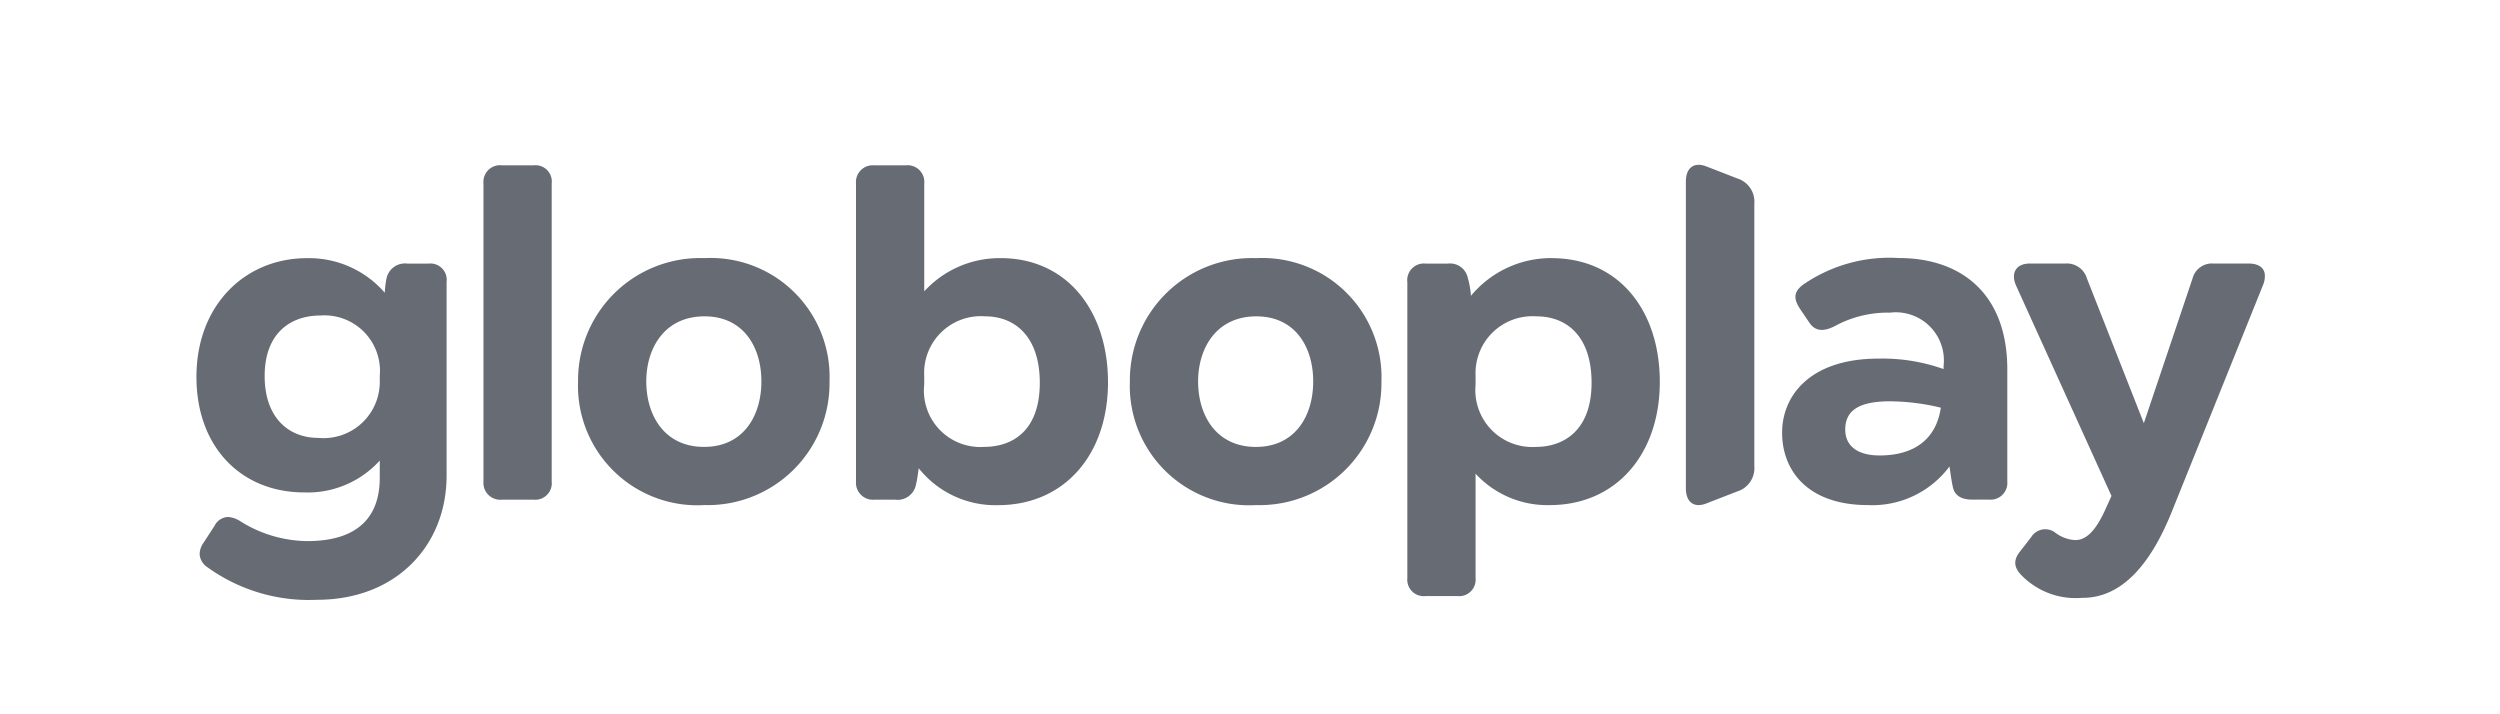 <?xml version="1.0" encoding="UTF-8"?> <svg xmlns="http://www.w3.org/2000/svg" xmlns:xlink="http://www.w3.org/1999/xlink" width="140" height="40" viewBox="0 0 140 40"><defs><clipPath id="b"><rect width="140" height="40"></rect></clipPath></defs><g id="a" clip-path="url(#b)"><g transform="translate(8)"><rect width="120" height="40" fill="rgba(255,255,255,0)"></rect><path d="M218.8,1867.652c2.089,0,3.746-1.681,5.019-4.866l5.095-12.66a1.293,1.293,0,0,0,.1-.509c0-.433-.332-.688-.918-.688h-1.962a1.124,1.124,0,0,0-1.172.841l-2.726,8.1-3.185-8.1a1.17,1.17,0,0,0-1.2-.841h-1.987c-.84,0-1.069.586-.789,1.222l5.349,11.794-.382.841c-.535,1.146-1.044,1.631-1.655,1.631a2.024,2.024,0,0,1-1.1-.408.922.922,0,0,0-1.351.229l-.612.79c-.433.534-.381.968.179,1.476a4.236,4.236,0,0,0,3.286,1.146m-10.266-19.028a8.5,8.5,0,0,0-5.349,1.478c-.637.458-.51.892-.153,1.427l.484.714c.357.535.866.484,1.453.179a6.149,6.149,0,0,1,3.057-.739,2.694,2.694,0,0,1,3.007,2.98v.179a10.225,10.225,0,0,0-3.643-.586c-3.822,0-5.4,2.063-5.4,4.152,0,2.063,1.375,4.051,4.815,4.051a5.383,5.383,0,0,0,4.56-2.166c.052.381.1.739.179,1.121.1.533.509.738,1.095.738h.943a.938.938,0,0,0,1.019-1.019v-6.267c0-4.331-2.677-6.242-6.065-6.242m-1.1,11.055c-1.121,0-1.91-.458-1.91-1.452,0-1.044.739-1.579,2.5-1.579a12.31,12.31,0,0,1,2.853.357c-.255,1.733-1.452,2.675-3.439,2.675m-9.689,2.685,1.726-.67a1.365,1.365,0,0,0,.958-1.412v-14.705a1.366,1.366,0,0,0-.958-1.413l-1.726-.67c-.695-.272-1.15.076-1.15.844v17.184c0,.769.456,1.116,1.15.844m-8.677-13.74a5.832,5.832,0,0,0-4.51,2.114,4.659,4.659,0,0,0-.178-1.017,1.013,1.013,0,0,0-1.1-.79H182.01a.933.933,0,0,0-1.018,1.045v16.557a.925.925,0,0,0,1.018,1.019h1.784a.925.925,0,0,0,1.019-1.019V1860.7a5.467,5.467,0,0,0,4.152,1.758c3.72,0,6.165-2.853,6.165-6.9,0-4-2.292-6.93-6.062-6.93m-.892,10.571a3.187,3.187,0,0,1-3.362-3.49v-.484a3.188,3.188,0,0,1,3.413-3.337c1.681,0,3.082,1.1,3.082,3.719s-1.5,3.592-3.133,3.592m-15.641-10.571a6.839,6.839,0,0,0-7.081,6.9,6.686,6.686,0,0,0,7.081,6.929,6.826,6.826,0,0,0,7.007-6.929,6.674,6.674,0,0,0-7.007-6.9m-.024,10.571c-2.216,0-3.236-1.758-3.236-3.668,0-1.859,1.019-3.643,3.262-3.643,2.19,0,3.183,1.733,3.183,3.643s-.993,3.668-3.21,3.668m-14.291-10.571a5.711,5.711,0,0,0-4.28,1.86v-6.037a.934.934,0,0,0-1.045-1.019h-1.758a.938.938,0,0,0-1.019,1.019v16.686a.95.95,0,0,0,1.019,1.018h1.172a1.05,1.05,0,0,0,1.172-.865c.076-.306.1-.586.152-.893a5.483,5.483,0,0,0,4.433,2.064c3.745,0,6.164-2.854,6.164-6.878,0-4-2.292-6.956-6.011-6.956m-.943,10.571a3.156,3.156,0,0,1-3.337-3.49v-.484a3.175,3.175,0,0,1,3.414-3.337c1.656,0,3.057,1.121,3.057,3.719,0,2.649-1.478,3.592-3.134,3.592m-15.641-10.571a6.839,6.839,0,0,0-7.081,6.9,6.686,6.686,0,0,0,7.081,6.929,6.824,6.824,0,0,0,7-6.929,6.658,6.658,0,0,0-7-6.9m-.026,10.571c-2.216,0-3.235-1.758-3.235-3.668,0-1.859,1.019-3.643,3.261-3.643,2.191,0,3.185,1.733,3.185,3.643s-.994,3.668-3.21,3.668m-11.31,2.955h1.758a.925.925,0,0,0,1.019-1.019v-16.685a.915.915,0,0,0-1.019-1.019H130.3a.934.934,0,0,0-1.045,1.019v16.686a.945.945,0,0,0,1.045,1.018m-4.126-13.22H125a1.06,1.06,0,0,0-1.172.816,5.577,5.577,0,0,0-.1.816,5.617,5.617,0,0,0-4.356-1.936c-3.465,0-6.19,2.623-6.19,6.649,0,3.948,2.522,6.47,6.037,6.47a5.44,5.44,0,0,0,4.228-1.784v.968c0,2.344-1.4,3.541-4.05,3.541a7.147,7.147,0,0,1-3.77-1.12,1.476,1.476,0,0,0-.662-.23.874.874,0,0,0-.764.485l-.612.943a1.156,1.156,0,0,0-.229.663.959.959,0,0,0,.458.738,9.7,9.7,0,0,0,6.114,1.808c4.458,0,7.259-3.057,7.259-6.953v-10.853a.913.913,0,0,0-1.017-1.02m-2.727,6.5a3.15,3.15,0,0,1-3.438,3.26c-1.656,0-3.007-1.122-3.007-3.465,0-2.446,1.5-3.388,3.109-3.388a3.111,3.111,0,0,1,3.336,3.388Z" transform="translate(-110.181 -1834.172)" fill="#676b74"></path></g></g></svg> 